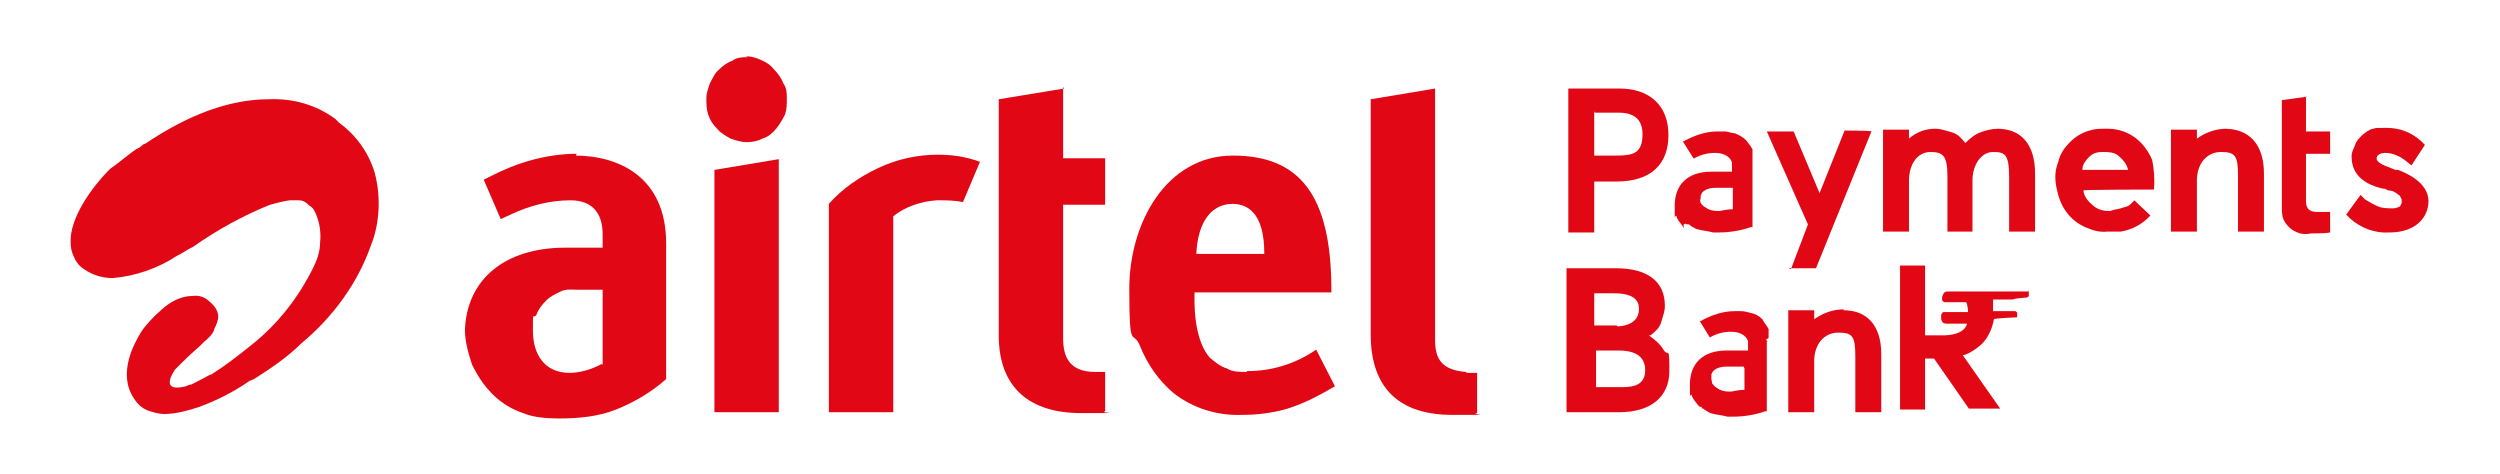 <?xml version="1.0" encoding="UTF-8"?>
<svg xmlns="http://www.w3.org/2000/svg" version="1.1" viewBox="0 0 279.6 53">
  <defs>
    <style>
      .cls-1 {
        fill: #e20714;
      }
    </style>
  </defs>
  <!-- Generator: Adobe Illustrator 28.6.0, SVG Export Plug-In . SVG Version: 1.2.0 Build 709)  -->
  <g>
    <g id="Layer_1">
      <g id="Layer_1-2" data-name="Layer_1">
        <g>
          <path class="cls-1" d="M37.5,13.3c-2.2-1.6-4.7-2.3-7.4-2.2-4.4,0-9,1.7-13.9,5h-.1l-.5.4-.4.2c-1,.7-1.9,1.5-2.9,2.2-2.1,2.1-4.5,5.5-4.4,8.2,0,.6.1,1.1.4,1.7.2.5.6,1,1.1,1.3,1,.7,2.1,1,3.2,1,2.5-.2,5.1-1.1,7.2-2.5l.4-.2,1-.6.4-.2c2.7-1.9,5.6-3.5,8.6-4.7.7-.2,1.5-.4,2.2-.5h1c.5,0,.8.2,1.2.6.4.2.6.6.8,1.1.4,1,.5,2.1.4,3,0,1.1-.4,2.1-.8,2.9-1.7,3.4-4,6.3-6.9,8.6-1.5,1.2-2.9,2.3-4.5,3.3h-.1c-.7.4-1.3.7-2.1,1.1h0c-.2,0-.4.1-.6.2-3.2.8-1.2-1.9-1.2-1.9.7-.7,1.5-1.5,2.3-2.2.5-.4.8-.8,1.3-1.2h0c.4-.4.7-.7.8-1.2.2-.4.4-.8.4-1.3,0-.7-.5-1.3-1-1.7-.5-.5-1.2-.7-1.8-.6h-.1c-1.2,0-2.4.6-3.4,1.5-.8.7-1.7,1.6-2.3,2.5-.8,1.3-2.7,4.7-.8,7.5.4.6.8,1,1.5,1.3.6.2,1.2.4,1.9.4,1.3,0,2.7-.4,3.9-.8,1.9-.7,3.9-1.7,5.6-2.9l.5-.2c1.9-1.2,3.8-2.5,5.3-4,3.5-2.9,6.3-6.7,7.8-11,1-2.5,1.1-5.5.4-8.1-.7-2.3-2.1-4.2-4-5.6h0Z"/>
          <path class="cls-1" d="M164,41.6c-2.9-.2-3.5-1.6-3.5-3.6V9.9l-7.2,1.2v26.3c0,6.2,3.4,9,9.1,9s1.8,0,2.8-.2v-4.5h-1.2Z"/>
          <path class="cls-1" d="M137.8,22.8c3.2,0,3.6,3.4,3.6,5.6h-7.6c.1-2.8,1.2-5.6,4.1-5.6h-.1ZM139.4,41.6c-.7,0-1.6,0-2.2-.4-.7-.2-1.3-.7-1.9-1.2-1.3-1.5-1.8-4.2-1.7-7.3h15.3v-.7c-.1-10.1-3.5-14.6-11-14.6s-11.6,7.6-11.6,14.9.4,4.4,1.2,6.4,2.1,3.9,3.8,5.3c2.2,1.7,4.9,2.5,7.6,2.4,1.7,0,3.4-.2,5.1-.7,1.9-.6,3.6-1.5,5.3-2.5l-2.1-4.1c-2.3,1.6-5,2.4-7.6,2.4h-.1Z"/>
          <path class="cls-1" d="M79.9,46.1h7.2v-28.3l-7.2,1.2v27.2h0Z"/>
          <path class="cls-1" d="M119,9.9l-7.3,1.2v26.4c0,5.9,3.5,8.7,9.2,8.7s1.8,0,2.7-.2v-4.4h-1.1c-3,0-3.6-1.8-3.6-3.8v-14.9h4.7v-5.2h-4.7v-7.9h.1Z"/>
          <path class="cls-1" d="M67.3,40.7c-1.1.6-2.4,1-3.6,1-2.9,0-4.1-2.2-4.1-4.7s0-1.2.4-1.8c.2-.6.6-1.1,1.1-1.6.5-.5,1-.7,1.6-1s1.2-.2,1.8-.2h2.9v8.4ZM64.5,17.2c-3.4,0-6.7,1-9.6,2.5l-.8.4,1.9,4.4,1.1-.5c2.1-1,4.4-1.6,6.7-1.6s3.6,1.3,3.6,3.8v1.5h-4.2c-6.8,0-11,3.6-11.2,9.2,0,1.3.4,2.7.8,3.9.6,1.2,1.3,2.3,2.3,3.3,1,1,2.2,1.7,3.4,2.1,1.2.5,2.7.6,4,.6,2.2,0,4.4-.2,6.4-1s3.9-1.9,5.6-3.4v-15.2c0-7.4-5.3-9.8-10.2-9.8h.1Z"/>
          <path class="cls-1" d="M83.6,6.4c-.6,0-1.2,0-1.7.4-.6.2-1.1.6-1.5,1-.5.4-.7,1-1,1.5-.2.6-.4,1.1-.4,1.7s0,1.2.2,1.8.5,1.1,1,1.6c.4.5,1,.8,1.5,1.1.6.2,1.2.4,1.8.4s1.2-.1,1.8-.4c.6-.2,1.1-.6,1.5-1.1.4-.5.7-1,1-1.6.2-.6.2-1.2.2-1.8s0-1.1-.4-1.7c-.2-.5-.5-1-1-1.5-.4-.5-.8-.8-1.5-1.1s-1.1-.4-1.7-.4h0Z"/>
          <path class="cls-1" d="M92.7,22.8v23.3h7.2v-21.9c1.3-1.1,3.2-1.7,4.9-1.8,1,0,1.9,0,2.9.2l1.9-4.5c-1.6-.6-3.2-.8-4.7-.8-2.3,0-4.6.5-6.7,1.5-2.1,1-4,2.3-5.5,4h0Z"/>
          <path class="cls-1" d="M258.1,10.8l-2.9.4v11.8c0,.5,0,.8.1,1.3.1.4.4.8.7,1.1.4.4.7.5,1.2.7.5.1.8.1,1.3,0h.4c.6,0,1.1,0,1.7-.1h0v-2.3h-1.5c-1.1,0-1.2-.7-1.2-1.3v-5.2h2.7v-2.5h-2.7v-3.9h.1Z"/>
          <path class="cls-1" d="M178.3,12.6h2.7c1,0,2.7.2,2.7,2.4s-1.1,2.4-3,2.4h-2.4v-4.9h.1ZM178.3,20.3h2.5c3.8,0,5.8-1.9,5.8-5.2s-2.1-5.2-5.5-5.2h-5.7v16.1h2.9v-5.7h-.1Z"/>
          <path class="cls-1" d="M200.1,30h3l6.2-15.3h0c0-.1-3-.1-3-.1l-2.8,7-2.9-6.9h-3l4.6,10.4-1.9,5h-.1Z"/>
          <path class="cls-1" d="M223.6,14.4c-.7,0-1.3.1-2.1.4-.6.2-1.2.7-1.7,1.2-.4-.5-.8-1-1.5-1.2s-1.2-.4-1.9-.4c-1.1,0-2.1.4-2.9,1.1v-1h-2.9v11.4h2.9v-5.7c0-1.9,1-3.2,2.4-3.2s1.9.4,1.9,2.7v6.2h2.8v-5.7c0-1.8,1-3.2,2.3-3.2s1.8.2,1.8,2.8v6.1h2.9v-6.5c0-3.3-1.6-5-4.2-5h.1Z"/>
          <path class="cls-1" d="M249,14.4c-1.2,0-2.3.4-3.3,1.1v-1h-2.9v11.4h2.9v-5.7c0-1.9,1.1-3.2,2.7-3.2s1.9.4,1.9,2.7v6.2h2.9v-6.5c0-3.2-1.6-5-4.4-5h.1Z"/>
          <path class="cls-1" d="M267.9,19l-.5-.2c-1.1-.4-1.6-.7-1.6-1.1s.5-.6,1-.6c.8,0,1.7.4,2.4,1l.5.4,1.5-2.3-.4-.4c-1.1-1-2.4-1.5-3.9-1.5s-1,0-1.5.1-.8.4-1.2.7c-.4.4-.7.7-.8,1.1-.2.5-.4.8-.4,1.3,0,2.3,1.8,3.2,3.5,3.6h.2l.4.2c.5,0,.8.2,1.3.6,0,0,.1.2.2.4v.4c0,.1-.1.2-.2.4-.2.1-.5.2-.7.2-.6,0-1.2,0-1.7-.2s-1-.5-1.5-.8l-.5-.5-1.6,2.2.4.4c1.2,1.1,2.8,1.7,4.4,1.6,3.2,0,4.4-1.9,4.4-3.5s-1.5-2.8-3.4-3.5h-.4Z"/>
          <path class="cls-1" d="M190.2,22.4v-.5c0-.1.1-.2.2-.4.4-.4,1-.5,1.5-.5h1.9v2.4c-.5,0-1,.1-1.5.2h-.1c-.6,0-1.1-.1-1.6-.5-.1,0-.2-.2-.4-.4,0-.1-.1-.4-.1-.5h0ZM188.5,25h0c0,.1.4.1.4.1.2.2.6.4.8.5h0c.6.2,1.2.2,1.9.4h.6c1.2,0,2.5-.2,3.6-.6h.2v-7.4h0v-.6h0v-.2h0v-.5h0c-.2-.4-.5-.7-.7-1-.4-.4-.8-.6-1.3-.8-.4,0-.7-.2-1.1-.2h-.8c-1.3,0-2.5.4-3.8,1.1h-.1l1.2,1.9h.1c.7-.4,1.5-.6,2.3-.6,1.2,0,1.8.6,1.9,1.1h0v1h-2.3c-2.7,0-4.1,1.5-4.1,3.8s0,.8.2,1.2c.1.4.4.7.7,1.1,0,0,0,.1.1.2h0v-.4Z"/>
          <path class="cls-1" d="M232.9,18.9c0-.5.4-1,.7-1.3.4-.4.8-.6,1.5-.6s1.3,0,1.8.4,1,1,1.1,1.6c0,0-5.1,0-5.1,0ZM235.4,14.4c-.6,0-1.1,0-1.7.2-.8.2-1.6.7-2.2,1.3s-1.1,1.3-1.3,2.2c-.4,1-.4,1.9-.2,2.9s.5,1.9,1.1,2.7c.5.7,1.2,1.3,2.1,1.7s1.7.6,2.5.5h1.5c1.2-.2,2.4-.8,3.3-1.8h0l-1.8-1.7h0c-.4.5-.7.7-1.2.8-.5.2-1,.2-1.5.4-.7,0-1.3-.1-1.9-.6s-1-1-1.1-1.7h0c0-.1,7.9-.1,7.9-.1h0c.1-1.2,0-2.3-.2-3.3-.4-1-1.1-1.9-1.9-2.5-.8-.6-1.9-1-3-1h-.1Z"/>
          <path class="cls-1" d="M180.8,36.4h-2.5v-3.6h2.2c2.8,0,2.8,1.3,2.8,1.8,0,1.7-1.9,1.9-2.4,1.9h0ZM178.3,39.2h2.7c1.1,0,3,.2,3,2.2s-1.9,1.9-3,1.9h-2.5v-4.1h-.1ZM184.6,37.5c.5-.4,1-.8,1.2-1.5s.4-1.2.4-1.8c0-2.7-1.9-4.2-5.5-4.2h-5.5v16.1h5.9c3.5,0,5.6-1.7,5.6-4.6s-.1-1.6-.6-2.3c-.4-.7-1-1.2-1.7-1.7h.1Z"/>
          <path class="cls-1" d="M206.2,34.6c-1.2,0-2.3.4-3.3,1.1v-1h-2.9v11.4h2.9v-5.7c0-1.9,1.1-3.2,2.7-3.2s1.9.4,1.9,2.7v6.2h2.9v-6.5c0-3.2-1.6-4.9-4.2-4.9h0Z"/>
          <path class="cls-1" d="M195.1,41.2v2.4c-.5,0-1,.1-1.5.2h-.1c-.6,0-1.1-.1-1.6-.5-.1,0-.2-.2-.4-.4,0-.1-.1-.4-.1-.5v-.5c0-.1.1-.2.2-.4.4-.4,1-.5,1.5-.5h1.9ZM197.8,37.8h0v-.8h0v-.2c-.2-.4-.5-.7-.7-1.1-.4-.4-.8-.6-1.3-.7-.4-.1-.7-.2-1.1-.2h-.7c-1.3,0-2.5.4-3.8,1.1h-.1l1.1,1.8h0c0,.1.1,0,.1,0,.7-.4,1.5-.6,2.3-.6,1.2,0,1.8.6,1.9,1.1h0v1h-2.4c-2.7,0-4.1,1.5-4.1,3.8s0,.8.2,1.2c.1.4.4.7.7,1.1,0,0,.1.1.2.2h.2c0,.1.1.2.1.2h.1c.2.2.6.4.8.5h0c.6.2,1.2.2,1.9.4h.6c1.2,0,2.5-.2,3.6-.6h.2v-7.8h.1l-.2-.2Z"/>
          <path class="cls-1" d="M226.9,32.6h-9c-.2,0-.4,0-.5.2-.1.1-.2.4-.2.5v.2s0,.1.1.2c0,0,.1.1.2.1h2.4c.1.2.2.6.2,1.1h-2.7s-.1,0-.2.1c0,0,0,.1-.1.2v.5c0,.1.1.2.2.4,0,0,.2.1.4.1h2.3c-.4,1.5-3,1.3-3,1.3h-1.7v-7.8h-2.8v16.1h2.8v-5.7h1l2.3,3.3,1.6,2.3h3.5l-3.5-5-.7-1h.2c.6-.2,1.2-.6,1.8-1.1.8-.7,1.3-1.8,1.5-2.9h0c0-.1,2.3-.2,2.3-.2h.2s.1,0,.1-.1v-.4s0-.1-.2-.2h-2.5v-1.3h2.2c0-.1,1.3-.2,1.3-.2.1,0,.4,0,.5-.2v-.5s0-.1-.1-.1h.1Z"/>
        </g>
      </g>
    </g>
  </g>
</svg>